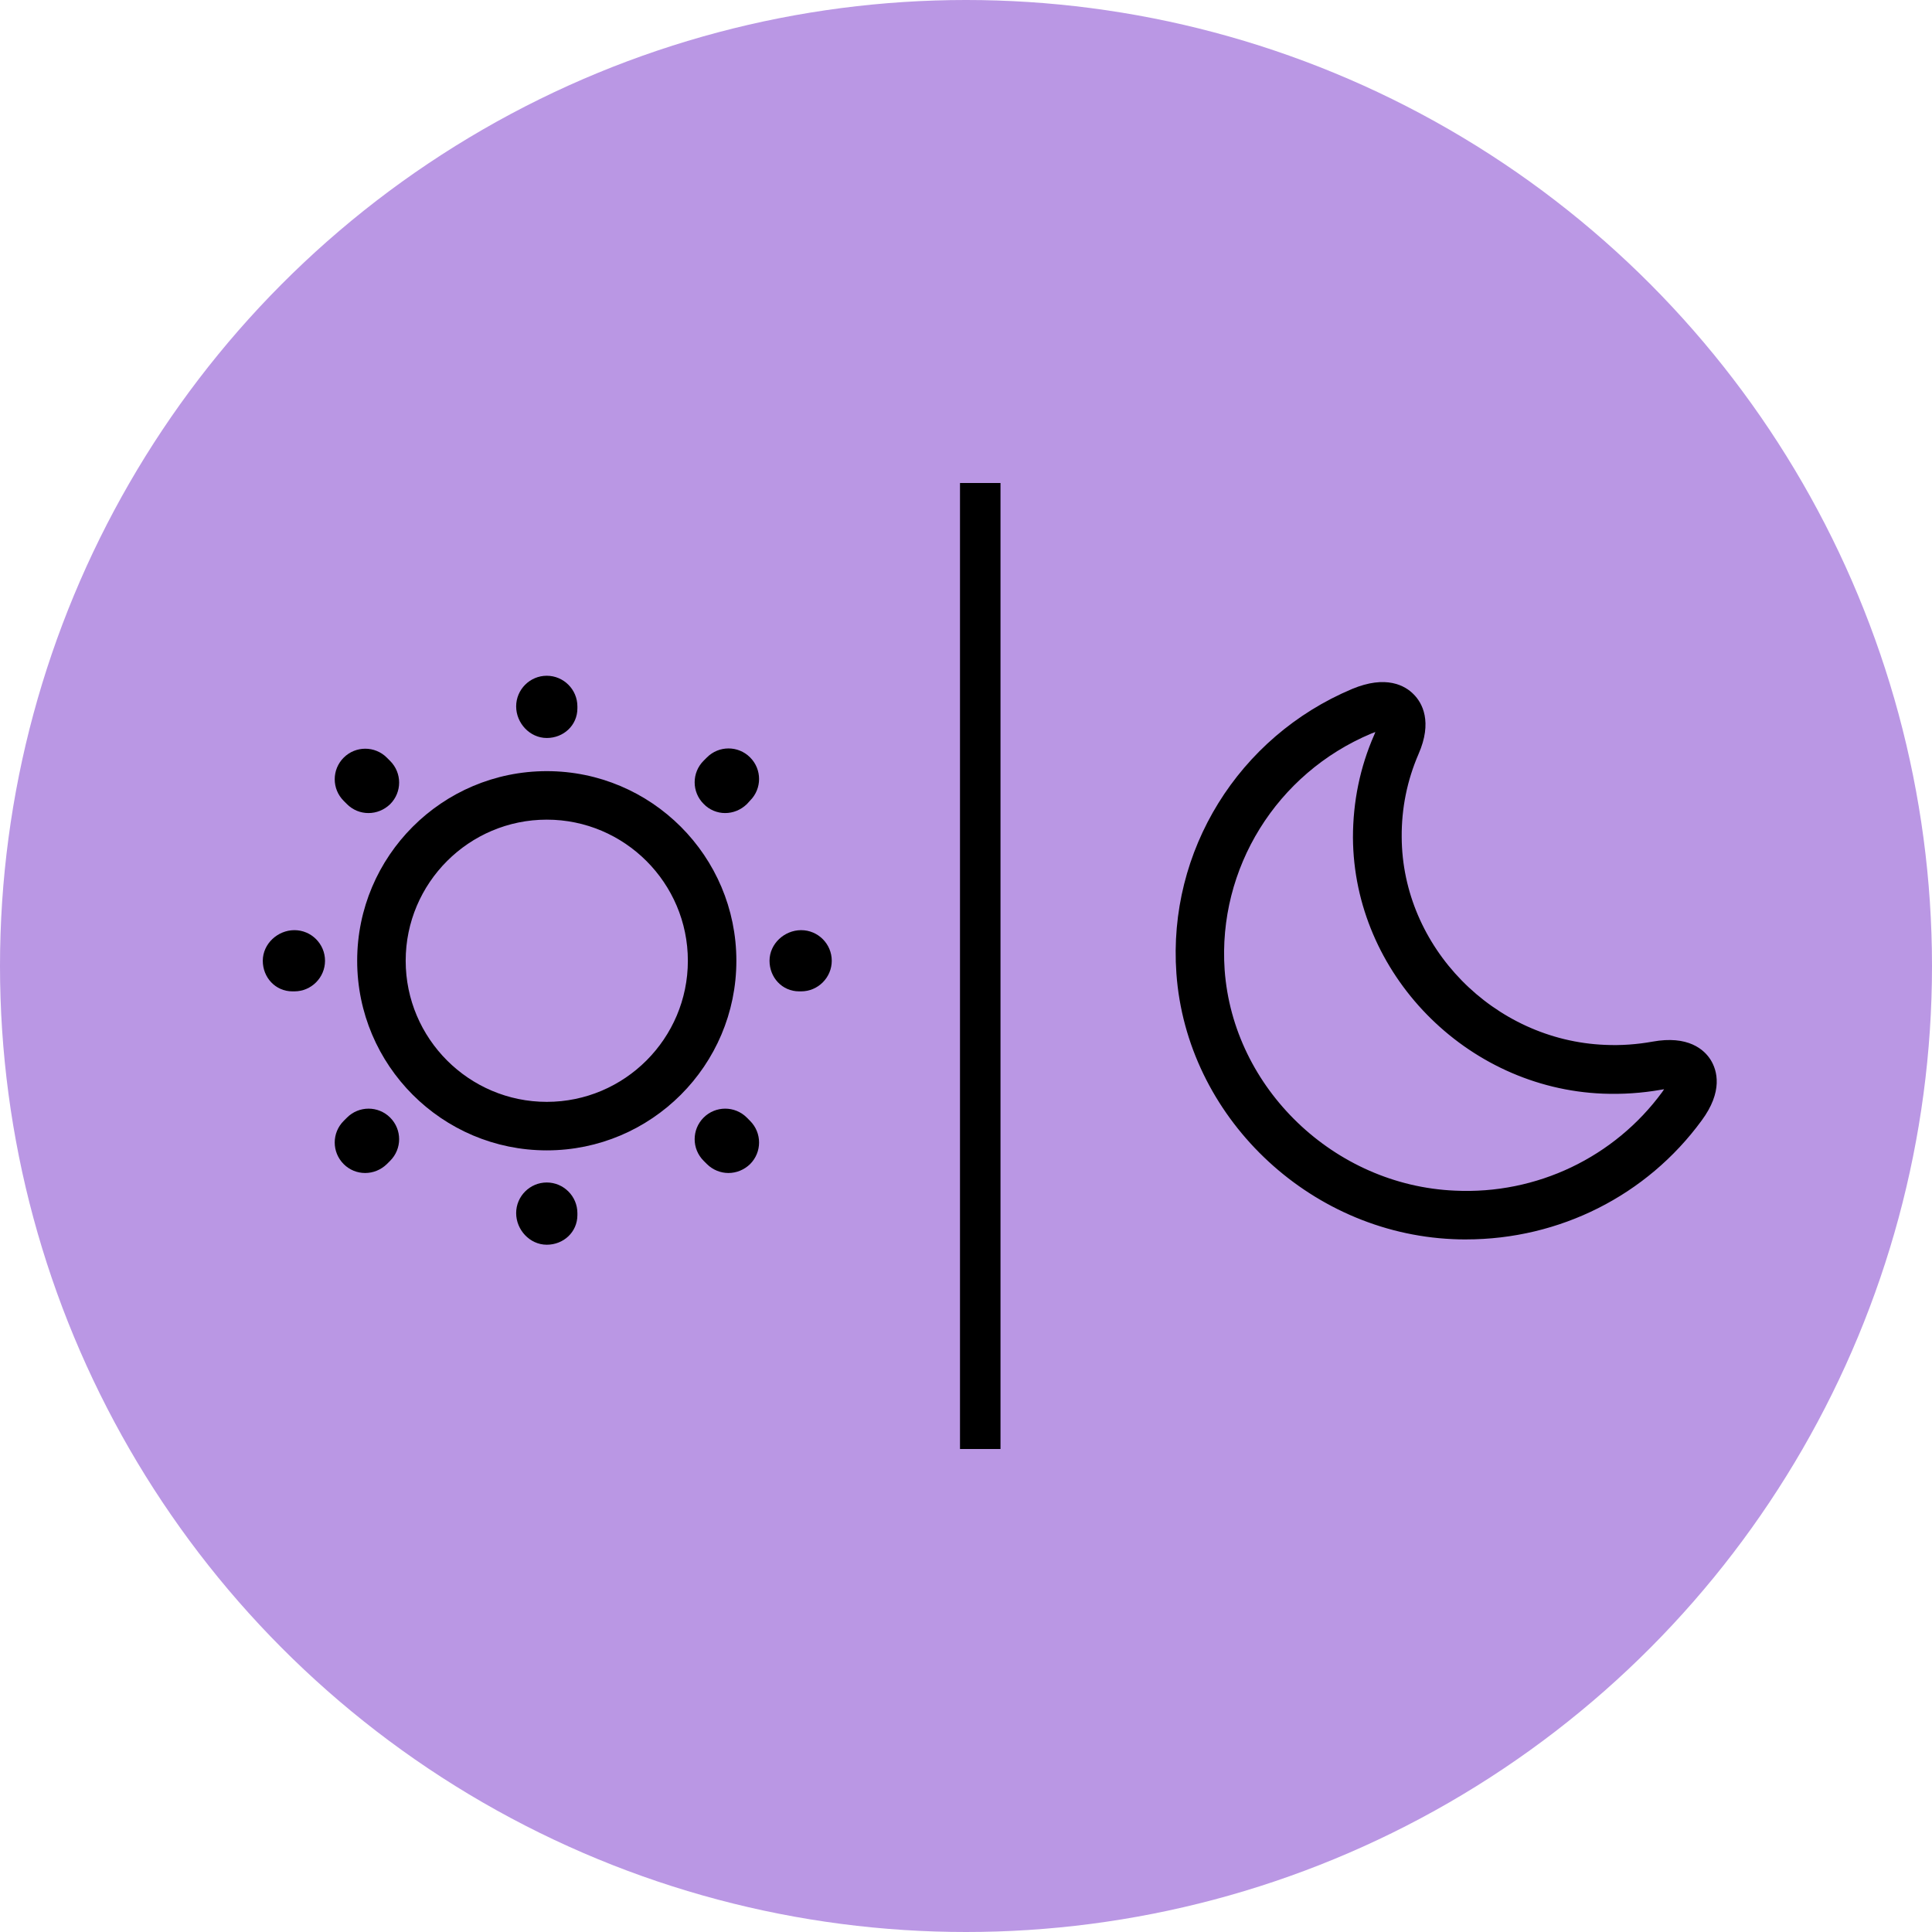 <svg width="56" height="56" viewBox="0 0 56 56" fill="none" xmlns="http://www.w3.org/2000/svg">
<circle cx="28" cy="28" r="28" fill="#BA97E4"/>
<path d="M42.492 35.775C42.367 35.775 42.241 35.775 42.116 35.767C37.987 35.583 34.536 32.257 34.248 28.202C33.998 24.722 36.011 21.47 39.255 20.106C40.177 19.723 40.663 20.018 40.87 20.232C41.076 20.438 41.364 20.917 40.98 21.795C40.641 22.576 40.472 23.41 40.479 24.265C40.494 27.531 43.207 30.303 46.518 30.436C46.997 30.458 47.469 30.422 47.926 30.34C48.899 30.163 49.305 30.554 49.46 30.805C49.614 31.056 49.791 31.594 49.202 32.39C47.638 34.528 45.154 35.775 42.492 35.775ZM35.347 28.121C35.598 31.631 38.591 34.506 42.16 34.661C44.586 34.779 46.886 33.673 48.302 31.741C48.413 31.587 48.464 31.476 48.486 31.417C48.42 31.41 48.302 31.402 48.118 31.439C47.579 31.535 47.019 31.572 46.466 31.55C42.573 31.395 39.388 28.128 39.366 24.279C39.366 23.262 39.565 22.281 39.97 21.36C40.044 21.198 40.059 21.087 40.066 21.028C40 21.028 39.882 21.043 39.69 21.124C36.881 22.303 35.141 25.12 35.347 28.121Z" fill="black" stroke="black" stroke-width="0.3"/>
<line y1="-0.587" x2="28" y2="-0.587" transform="matrix(4.37114e-08 1 1 -4.37114e-08 29 14)" stroke="black" stroke-width="1.174"/>
<path d="M15.849 33.194C18.798 33.194 21.194 30.797 21.194 27.848C21.194 24.899 18.798 22.502 15.849 22.502C12.899 22.502 10.503 24.899 10.503 27.848C10.503 30.797 12.899 33.194 15.849 33.194ZM15.849 23.608C18.186 23.608 20.088 25.511 20.088 27.848C20.088 30.185 18.186 32.088 15.849 32.088C13.511 32.088 11.609 30.185 11.609 27.848C11.609 25.511 13.511 23.608 15.849 23.608Z" fill="black" stroke="black" stroke-width="0.3"/>
<path d="M15.848 35.929C16.254 35.929 16.586 35.627 16.586 35.221V35.162C16.586 34.757 16.254 34.425 15.848 34.425C15.443 34.425 15.111 34.757 15.111 35.162C15.111 35.568 15.443 35.929 15.848 35.929ZM10.584 33.85C10.776 33.85 10.96 33.776 11.107 33.636L11.203 33.54C11.491 33.252 11.491 32.788 11.203 32.5C10.916 32.213 10.451 32.213 10.164 32.5L10.068 32.596C9.78 32.884 9.78 33.348 10.068 33.636C10.208 33.776 10.392 33.85 10.584 33.85ZM21.113 33.85C21.305 33.85 21.489 33.776 21.636 33.636C21.924 33.348 21.924 32.884 21.636 32.596L21.541 32.5C21.253 32.213 20.788 32.213 20.501 32.5C20.213 32.788 20.213 33.252 20.501 33.54L20.597 33.636C20.737 33.776 20.929 33.85 21.113 33.85ZM8.475 28.585H8.534C8.94 28.585 9.271 28.253 9.271 27.848C9.271 27.442 8.94 27.111 8.534 27.111C8.129 27.111 7.767 27.442 7.767 27.848C7.767 28.253 8.07 28.585 8.475 28.585ZM23.163 28.585H23.222C23.627 28.585 23.959 28.253 23.959 27.848C23.959 27.442 23.627 27.111 23.222 27.111C22.816 27.111 22.455 27.442 22.455 27.848C22.455 28.253 22.757 28.585 23.163 28.585ZM10.68 23.417C10.871 23.417 11.056 23.343 11.203 23.203C11.491 22.915 11.491 22.451 11.203 22.163L11.107 22.067C10.82 21.78 10.355 21.78 10.068 22.067C9.78 22.355 9.78 22.819 10.068 23.107L10.164 23.203C10.304 23.343 10.488 23.417 10.68 23.417ZM21.017 23.417C21.209 23.417 21.393 23.343 21.541 23.203L21.636 23.099C21.924 22.812 21.924 22.347 21.636 22.06C21.349 21.772 20.884 21.772 20.597 22.06L20.501 22.156C20.213 22.443 20.213 22.908 20.501 23.195C20.641 23.343 20.833 23.417 21.017 23.417ZM15.848 21.241C16.254 21.241 16.586 20.939 16.586 20.534V20.475C16.586 20.069 16.254 19.737 15.848 19.737C15.443 19.737 15.111 20.069 15.111 20.475C15.111 20.88 15.443 21.241 15.848 21.241Z" fill="black" stroke="black" stroke-width="0.3"/>
</svg>
